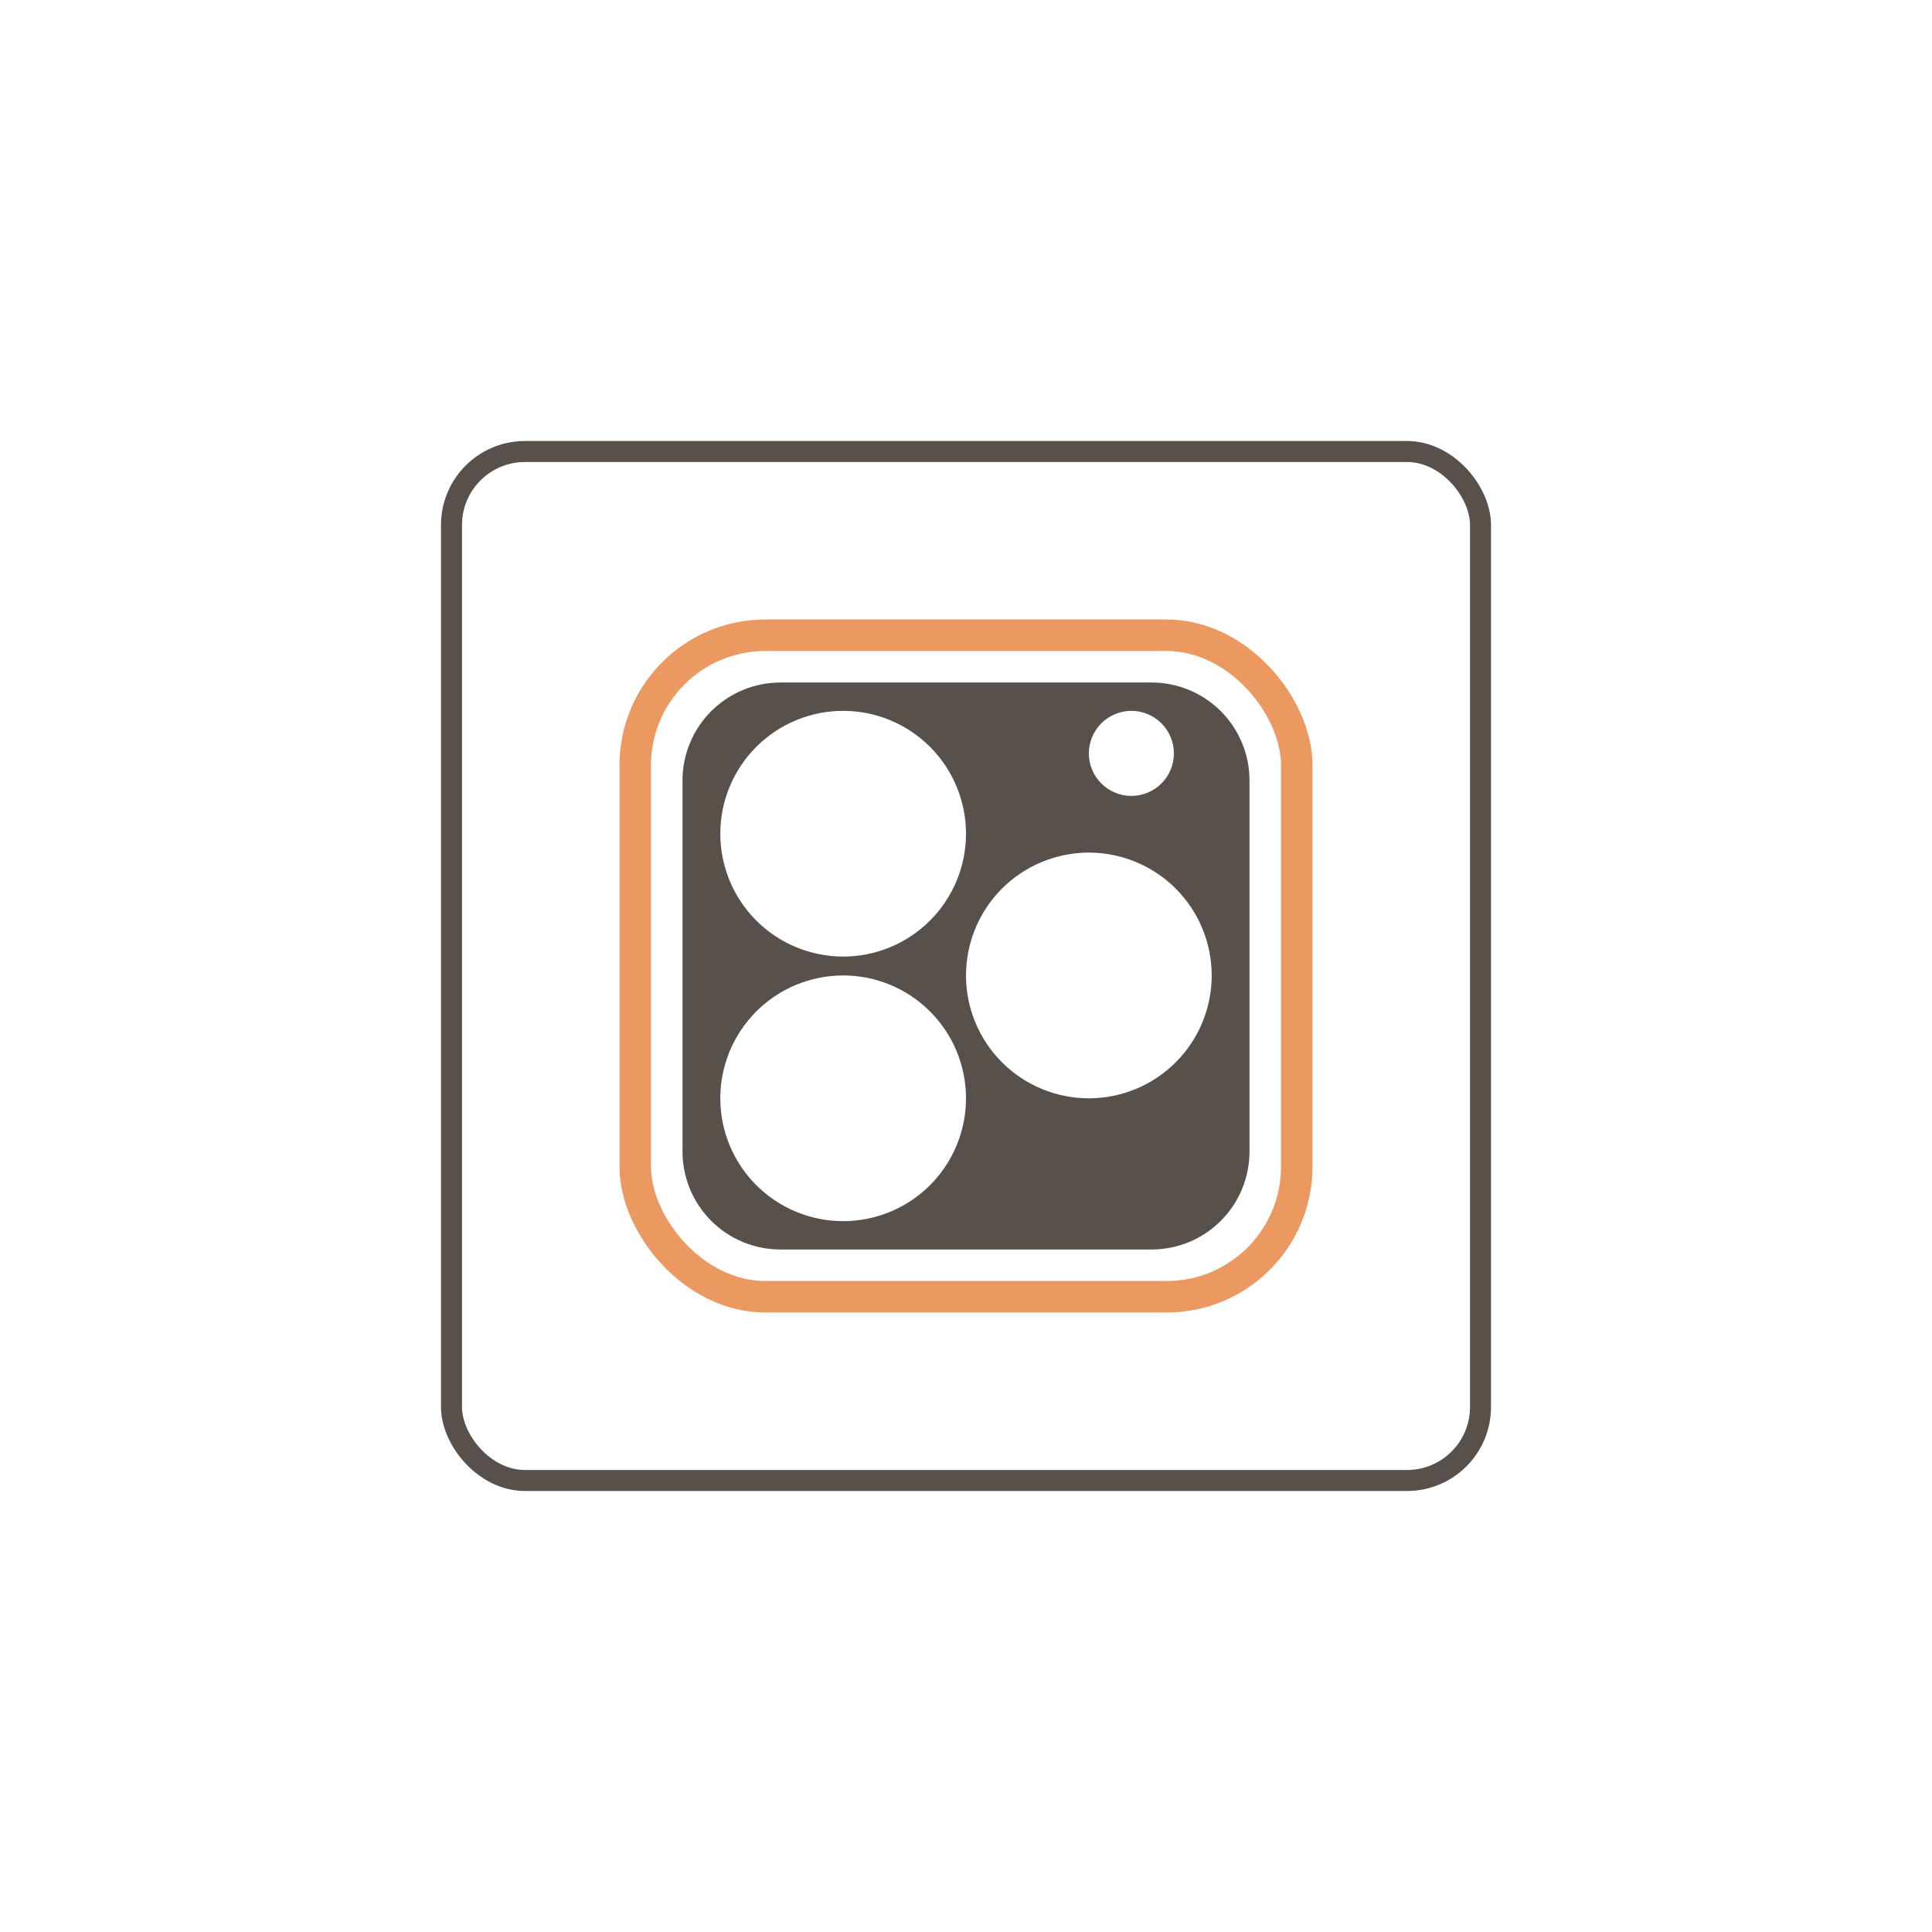 <svg xmlns="http://www.w3.org/2000/svg" xmlns:xlink="http://www.w3.org/1999/xlink" fill="none" version="1.1" width="184" height="184" viewBox="0 0 184 184"><g><g></g><g><rect x="43" y="43" width="98" height="98" rx="7" fill-opacity="0" stroke-opacity="1" stroke="#58504A" fill="none" stroke-width="2"/></g><g><rect x="60.5" y="60.5" width="63" height="63" rx="12.384" fill-opacity="0" stroke-opacity="1" stroke="#EB9961" fill="none" stroke-width="3"/></g><g><path d="M65,109.671L65,74.329Q65,74.1,65.011,73.871Q65.022,73.642,65.045,73.415Q65.067,73.187,65.101,72.96Q65.135,72.734,65.179,72.509Q65.224,72.284,65.28,72.062Q65.335,71.84,65.402,71.621Q65.468,71.402,65.545,71.186Q65.622,70.97,65.71,70.759Q65.798,70.547,65.896,70.34Q65.994,70.133,66.102,69.931Q66.21,69.729,66.327,69.533Q66.445,69.336,66.572,69.146Q66.699,68.956,66.836,68.772Q66.972,68.588,67.118,68.411Q67.263,68.234,67.417,68.064Q67.57,67.894,67.732,67.732Q67.894,67.57,68.064,67.417Q68.234,67.263,68.411,67.118Q68.588,66.972,68.772,66.836Q68.956,66.699,69.146,66.572Q69.336,66.445,69.533,66.327Q69.729,66.21,69.931,66.102Q70.133,65.994,70.34,65.896Q70.547,65.798,70.759,65.71Q70.97,65.622,71.186,65.545Q71.402,65.468,71.621,65.402Q71.84,65.335,72.062,65.28Q72.284,65.224,72.509,65.179Q72.734,65.135,72.96,65.101Q73.187,65.067,73.415,65.045Q73.642,65.022,73.871,65.011Q74.1,65,74.329,65L109.671,65Q109.9,65,110.129,65.011Q110.358,65.022,110.585,65.045Q110.813,65.067,111.04,65.101Q111.267,65.135,111.491,65.179Q111.716,65.224,111.938,65.28Q112.16,65.335,112.379,65.402Q112.598,65.468,112.814,65.545Q113.029,65.622,113.241,65.71Q113.453,65.798,113.66,65.896Q113.867,65.994,114.069,66.102Q114.271,66.21,114.467,66.327Q114.663,66.445,114.854,66.572Q115.044,66.699,115.228,66.836Q115.412,66.972,115.589,67.118Q115.766,67.263,115.936,67.417Q116.106,67.57,116.268,67.732Q116.43,67.894,116.583,68.064Q116.737,68.234,116.882,68.411Q117.028,68.588,117.164,68.772Q117.301,68.956,117.428,69.146Q117.555,69.336,117.673,69.533Q117.791,69.729,117.898,69.931Q118.006,70.133,118.104,70.34Q118.202,70.547,118.29,70.759Q118.377,70.97,118.455,71.186Q118.532,71.402,118.598,71.621Q118.665,71.84,118.72,72.062Q118.776,72.284,118.821,72.509Q118.865,72.734,118.899,72.96Q118.933,73.187,118.955,73.415Q118.977,73.642,118.989,73.871Q119,74.1,119,74.329L119,109.671Q119,109.9,118.989,110.129Q118.977,110.358,118.955,110.585Q118.933,110.813,118.899,111.04Q118.865,111.267,118.821,111.491Q118.776,111.716,118.72,111.938Q118.665,112.16,118.598,112.379Q118.532,112.598,118.455,112.814Q118.377,113.029,118.29,113.241Q118.202,113.453,118.104,113.66Q118.006,113.867,117.898,114.069Q117.791,114.271,117.673,114.467Q117.555,114.663,117.428,114.854Q117.301,115.044,117.164,115.228Q117.028,115.412,116.882,115.589Q116.737,115.766,116.583,115.936Q116.43,116.106,116.268,116.268Q116.106,116.43,115.936,116.583Q115.766,116.737,115.589,116.882Q115.412,117.028,115.228,117.164Q115.044,117.301,114.854,117.428Q114.663,117.555,114.467,117.673Q114.271,117.791,114.069,117.898Q113.867,118.006,113.66,118.104Q113.453,118.202,113.241,118.29Q113.029,118.377,112.814,118.455Q112.598,118.532,112.379,118.598Q112.16,118.665,111.938,118.72Q111.716,118.776,111.491,118.821Q111.267,118.865,111.04,118.899Q110.813,118.933,110.585,118.955Q110.358,118.977,110.129,118.989Q109.9,119,109.671,119L74.329,119Q74.1,119,73.871,118.989Q73.642,118.977,73.415,118.955Q73.187,118.933,72.96,118.899Q72.734,118.865,72.509,118.821Q72.284,118.776,72.062,118.72Q71.84,118.665,71.621,118.598Q71.402,118.532,71.186,118.455Q70.97,118.377,70.759,118.29Q70.547,118.202,70.34,118.104Q70.133,118.006,69.931,117.898Q69.729,117.791,69.533,117.673Q69.336,117.555,69.146,117.428Q68.956,117.301,68.772,117.164Q68.588,117.028,68.411,116.882Q68.234,116.737,68.064,116.583Q67.894,116.43,67.732,116.268Q67.57,116.106,67.417,115.936Q67.263,115.766,67.118,115.589Q66.972,115.412,66.836,115.228Q66.699,115.044,66.572,114.854Q66.445,114.663,66.327,114.467Q66.21,114.271,66.102,114.069Q65.994,113.867,65.896,113.66Q65.798,113.453,65.71,113.241Q65.622,113.029,65.545,112.814Q65.468,112.598,65.402,112.379Q65.335,112.16,65.28,111.938Q65.224,111.716,65.179,111.491Q65.135,111.267,65.101,111.04Q65.067,110.813,65.045,110.585Q65.022,110.358,65.011,110.129Q65,109.9,65,109.671ZM92,79.4Q92,79.687,91.986,79.974Q91.972,80.261,91.944,80.547Q91.916,80.833,91.873,81.117Q91.831,81.401,91.775,81.683Q91.719,81.965,91.649,82.243Q91.579,82.522,91.496,82.797Q91.413,83.071,91.316,83.342Q91.219,83.612,91.109,83.878Q90.999,84.143,90.877,84.403Q90.754,84.662,90.618,84.916Q90.483,85.169,90.335,85.415Q90.188,85.662,90.028,85.9Q89.869,86.139,89.698,86.37Q89.526,86.601,89.344,86.823Q89.162,87.045,88.969,87.257Q88.776,87.47,88.573,87.673Q88.37,87.876,88.157,88.069Q87.944,88.262,87.722,88.444Q87.5,88.627,87.27,88.798Q87.039,88.969,86.8,89.128Q86.561,89.288,86.315,89.436Q86.069,89.583,85.815,89.719Q85.562,89.854,85.302,89.977Q85.043,90.1,84.777,90.21Q84.512,90.32,84.242,90.416Q83.971,90.513,83.696,90.596Q83.422,90.68,83.143,90.75Q82.864,90.819,82.582,90.875Q82.301,90.931,82.017,90.974Q81.733,91.016,81.447,91.044Q81.161,91.072,80.874,91.086Q80.587,91.1,80.3,91.1Q80.013,91.1,79.726,91.086Q79.439,91.072,79.153,91.044Q78.867,91.016,78.583,90.974Q78.299,90.931,78.017,90.875Q77.736,90.819,77.457,90.75Q77.178,90.68,76.904,90.596Q76.629,90.513,76.358,90.416Q76.088,90.32,75.823,90.21Q75.557,90.1,75.298,89.977Q75.038,89.854,74.785,89.719Q74.531,89.583,74.285,89.436Q74.039,89.288,73.8,89.128Q73.561,88.969,73.33,88.798Q73.1,88.627,72.878,88.444Q72.656,88.262,72.443,88.069Q72.23,87.876,72.027,87.673Q71.824,87.47,71.631,87.257Q71.438,87.045,71.256,86.823Q71.074,86.601,70.902,86.37Q70.731,86.139,70.572,85.9Q70.412,85.662,70.265,85.415Q70.117,85.169,69.981,84.916Q69.846,84.662,69.723,84.403Q69.6,84.143,69.491,83.878Q69.381,83.612,69.284,83.342Q69.187,83.071,69.104,82.797Q69.02,82.522,68.951,82.243Q68.881,81.964,68.825,81.683Q68.769,81.401,68.727,81.117Q68.684,80.833,68.656,80.547Q68.628,80.261,68.614,79.974Q68.6,79.687,68.6,79.4Q68.6,79.113,68.614,78.826Q68.628,78.539,68.656,78.253Q68.684,77.968,68.727,77.683Q68.769,77.399,68.825,77.118Q68.881,76.836,68.951,76.557Q69.02,76.279,69.104,76.004Q69.187,75.729,69.284,75.459Q69.381,75.188,69.491,74.923Q69.6,74.657,69.723,74.398Q69.846,74.138,69.981,73.885Q70.117,73.632,70.265,73.385Q70.412,73.139,70.572,72.9Q70.731,72.661,70.902,72.431Q71.074,72.2,71.256,71.978Q71.438,71.756,71.631,71.543Q71.824,71.33,72.027,71.127Q72.23,70.924,72.443,70.731Q72.656,70.538,72.878,70.356Q73.1,70.174,73.33,70.003Q73.561,69.832,73.8,69.672Q74.039,69.512,74.285,69.365Q74.531,69.217,74.785,69.082Q75.038,68.946,75.298,68.824Q75.557,68.701,75.823,68.591Q76.088,68.481,76.358,68.384Q76.629,68.287,76.904,68.204Q77.178,68.121,77.457,68.051Q77.736,67.981,78.017,67.925Q78.299,67.869,78.583,67.827Q78.867,67.785,79.153,67.757Q79.439,67.728,79.726,67.714Q80.013,67.7,80.3,67.7Q80.587,67.7,80.874,67.714Q81.161,67.728,81.447,67.757Q81.733,67.785,82.017,67.827Q82.301,67.869,82.582,67.925Q82.864,67.981,83.143,68.051Q83.422,68.121,83.696,68.204Q83.971,68.287,84.242,68.384Q84.512,68.481,84.777,68.591Q85.043,68.701,85.302,68.824Q85.562,68.946,85.815,69.082Q86.069,69.217,86.315,69.365Q86.561,69.512,86.8,69.672Q87.039,69.832,87.27,70.003Q87.5,70.174,87.722,70.356Q87.944,70.538,88.157,70.731Q88.37,70.924,88.573,71.127Q88.776,71.33,88.969,71.543Q89.162,71.756,89.344,71.978Q89.526,72.2,89.698,72.431Q89.869,72.661,90.028,72.9Q90.188,73.139,90.335,73.385Q90.483,73.632,90.618,73.885Q90.754,74.138,90.877,74.398Q90.999,74.657,91.109,74.923Q91.219,75.188,91.316,75.459Q91.413,75.729,91.496,76.004Q91.579,76.279,91.649,76.557Q91.719,76.836,91.775,77.118Q91.831,77.399,91.873,77.683Q91.916,77.968,91.944,78.253Q91.972,78.539,91.986,78.826Q92,79.113,92,79.4ZM107.75,75.8Q107.949,75.8,108.147,75.781Q108.345,75.761,108.54,75.722Q108.735,75.684,108.926,75.626Q109.116,75.568,109.3,75.492Q109.484,75.416,109.659,75.322Q109.835,75.228,110,75.118Q110.165,75.007,110.319,74.881Q110.473,74.755,110.614,74.614Q110.754,74.473,110.881,74.319Q111.007,74.166,111.117,74Q111.228,73.835,111.322,73.659Q111.416,73.484,111.492,73.3Q111.568,73.116,111.626,72.926Q111.683,72.735,111.722,72.54Q111.761,72.345,111.78,72.147Q111.8,71.949,111.8,71.75Q111.8,71.551,111.78,71.353Q111.761,71.155,111.722,70.96Q111.683,70.765,111.626,70.575Q111.568,70.384,111.492,70.2Q111.416,70.017,111.322,69.841Q111.228,69.666,111.117,69.5Q111.007,69.335,110.881,69.181Q110.754,69.027,110.614,68.886Q110.473,68.746,110.319,68.62Q110.165,68.493,110,68.383Q109.835,68.272,109.659,68.178Q109.484,68.085,109.3,68.008Q109.116,67.932,108.926,67.875Q108.735,67.817,108.54,67.778Q108.345,67.739,108.147,67.72Q107.949,67.7,107.75,67.7Q107.551,67.7,107.353,67.72Q107.155,67.739,106.96,67.778Q106.765,67.817,106.574,67.875Q106.384,67.932,106.2,68.008Q106.016,68.085,105.841,68.178Q105.665,68.272,105.5,68.383Q105.334,68.493,105.181,68.62Q105.027,68.746,104.886,68.886Q104.745,69.027,104.619,69.181Q104.493,69.335,104.382,69.5Q104.272,69.666,104.178,69.841Q104.084,70.017,104.008,70.2Q103.932,70.384,103.874,70.575Q103.817,70.765,103.778,70.96Q103.739,71.155,103.719,71.353Q103.7,71.551,103.7,71.75Q103.7,71.949,103.719,72.147Q103.739,72.345,103.778,72.54Q103.817,72.735,103.874,72.926Q103.932,73.116,104.008,73.3Q104.084,73.484,104.178,73.659Q104.272,73.835,104.382,74Q104.493,74.166,104.619,74.319Q104.745,74.473,104.886,74.614Q105.027,74.755,105.181,74.881Q105.334,75.007,105.5,75.118Q105.665,75.228,105.841,75.322Q106.016,75.416,106.2,75.492Q106.384,75.568,106.574,75.626Q106.765,75.684,106.96,75.722Q107.155,75.761,107.353,75.781Q107.551,75.8,107.75,75.8ZM115.4,92.9Q115.4,93.187,115.386,93.474Q115.372,93.761,115.344,94.047Q115.316,94.333,115.273,94.617Q115.231,94.901,115.175,95.183Q115.119,95.465,115.049,95.743Q114.98,96.022,114.896,96.297Q114.813,96.571,114.716,96.842Q114.619,97.112,114.509,97.378Q114.4,97.643,114.277,97.903Q114.154,98.162,114.019,98.416Q113.883,98.669,113.735,98.915Q113.588,99.161,113.428,99.4Q113.269,99.639,113.097,99.87Q112.926,100.101,112.744,100.323Q112.562,100.545,112.369,100.757Q112.176,100.97,111.973,101.173Q111.77,101.376,111.557,101.569Q111.344,101.762,111.122,101.944Q110.9,102.127,110.67,102.298Q110.439,102.469,110.2,102.628Q109.961,102.788,109.715,102.936Q109.469,103.083,109.215,103.219Q108.962,103.354,108.702,103.477Q108.443,103.6,108.177,103.71Q107.912,103.82,107.642,103.916Q107.371,104.013,107.096,104.096Q106.822,104.18,106.543,104.25Q106.264,104.319,105.983,104.375Q105.701,104.431,105.417,104.474Q105.133,104.516,104.847,104.544Q104.561,104.572,104.274,104.586Q103.987,104.6,103.7,104.6Q103.413,104.6,103.126,104.586Q102.839,104.572,102.553,104.544Q102.267,104.516,101.983,104.474Q101.699,104.431,101.417,104.375Q101.136,104.319,100.857,104.25Q100.578,104.18,100.304,104.096Q100.029,104.013,99.758,103.916Q99.488,103.82,99.223,103.71Q98.957,103.6,98.698,103.477Q98.438,103.354,98.185,103.219Q97.931,103.083,97.685,102.936Q97.439,102.788,97.2,102.628Q96.961,102.469,96.73,102.298Q96.5,102.127,96.278,101.944Q96.056,101.762,95.843,101.569Q95.63,101.376,95.427,101.173Q95.224,100.97,95.031,100.757Q94.838,100.545,94.656,100.323Q94.474,100.101,94.302,99.87Q94.131,99.639,93.972,99.4Q93.812,99.161,93.665,98.915Q93.517,98.669,93.382,98.416Q93.246,98.162,93.123,97.903Q93.001,97.643,92.891,97.378Q92.781,97.112,92.684,96.842Q92.587,96.571,92.504,96.297Q92.42,96.022,92.351,95.743Q92.281,95.465,92.225,95.183Q92.169,94.901,92.127,94.617Q92.084,94.333,92.056,94.047Q92.028,93.761,92.014,93.474Q92,93.187,92,92.9Q92,92.613,92.014,92.326Q92.028,92.039,92.056,91.753Q92.084,91.468,92.127,91.183Q92.169,90.899,92.225,90.618Q92.281,90.336,92.351,90.057Q92.42,89.779,92.504,89.504Q92.587,89.229,92.684,88.959Q92.781,88.688,92.891,88.423Q93.001,88.157,93.123,87.898Q93.246,87.638,93.382,87.385Q93.517,87.132,93.665,86.885Q93.812,86.639,93.972,86.4Q94.131,86.161,94.302,85.93Q94.474,85.7,94.656,85.478Q94.838,85.256,95.031,85.043Q95.224,84.83,95.427,84.627Q95.63,84.424,95.843,84.231Q96.056,84.038,96.278,83.856Q96.5,83.674,96.73,83.503Q96.961,83.332,97.2,83.172Q97.439,83.012,97.685,82.865Q97.931,82.717,98.185,82.582Q98.438,82.446,98.698,82.323Q98.957,82.201,99.223,82.091Q99.488,81.981,99.758,81.884Q100.029,81.787,100.304,81.704Q100.578,81.621,100.857,81.551Q101.136,81.481,101.417,81.425Q101.699,81.369,101.983,81.327Q102.267,81.285,102.553,81.257Q102.839,81.228,103.126,81.214Q103.413,81.2,103.7,81.2Q103.987,81.2,104.274,81.214Q104.561,81.228,104.847,81.257Q105.133,81.285,105.417,81.327Q105.701,81.369,105.983,81.425Q106.264,81.481,106.543,81.551Q106.822,81.621,107.096,81.704Q107.371,81.787,107.642,81.884Q107.912,81.981,108.177,82.091Q108.443,82.201,108.702,82.323Q108.962,82.446,109.215,82.582Q109.469,82.717,109.715,82.865Q109.961,83.012,110.2,83.172Q110.439,83.332,110.67,83.503Q110.9,83.674,111.122,83.856Q111.344,84.038,111.557,84.231Q111.77,84.424,111.973,84.627Q112.176,84.83,112.369,85.043Q112.562,85.256,112.744,85.478Q112.926,85.7,113.097,85.93Q113.269,86.161,113.428,86.4Q113.588,86.639,113.735,86.885Q113.883,87.132,114.019,87.385Q114.154,87.638,114.277,87.898Q114.4,88.157,114.509,88.423Q114.619,88.688,114.716,88.959Q114.813,89.229,114.896,89.504Q114.98,89.779,115.049,90.057Q115.119,90.336,115.175,90.618Q115.231,90.899,115.273,91.183Q115.316,91.468,115.344,91.753Q115.372,92.039,115.386,92.326Q115.4,92.613,115.4,92.9ZM80.3,116.3Q80.587,116.3,80.874,116.286Q81.161,116.272,81.447,116.244Q81.733,116.215,82.017,116.173Q82.301,116.131,82.582,116.075Q82.864,116.019,83.143,115.949Q83.422,115.88,83.696,115.796Q83.971,115.713,84.242,115.616Q84.512,115.519,84.777,115.409Q85.043,115.299,85.302,115.177Q85.562,115.054,85.815,114.918Q86.069,114.783,86.315,114.635Q86.561,114.488,86.8,114.328Q87.039,114.168,87.27,113.997Q87.5,113.826,87.722,113.644Q87.944,113.462,88.157,113.269Q88.37,113.076,88.573,112.873Q88.776,112.67,88.969,112.457Q89.162,112.244,89.344,112.022Q89.526,111.8,89.698,111.57Q89.869,111.339,90.028,111.1Q90.188,110.861,90.335,110.615Q90.483,110.368,90.618,110.115Q90.754,109.862,90.877,109.602Q90.999,109.343,91.109,109.077Q91.219,108.812,91.316,108.541Q91.413,108.271,91.496,107.996Q91.579,107.721,91.649,107.443Q91.719,107.164,91.775,106.882Q91.831,106.601,91.873,106.317Q91.916,106.032,91.944,105.747Q91.972,105.461,91.986,105.174Q92,104.887,92,104.6Q92,104.313,91.986,104.026Q91.972,103.739,91.944,103.453Q91.916,103.167,91.873,102.883Q91.831,102.599,91.775,102.317Q91.719,102.036,91.649,101.757Q91.579,101.478,91.496,101.204Q91.413,100.929,91.316,100.658Q91.219,100.388,91.109,100.123Q90.999,99.857,90.877,99.597Q90.754,99.338,90.618,99.085Q90.483,98.831,90.335,98.585Q90.188,98.339,90.028,98.1Q89.869,97.861,89.698,97.63Q89.526,97.4,89.344,97.178Q89.162,96.956,88.969,96.743Q88.776,96.53,88.573,96.327Q88.37,96.124,88.157,95.931Q87.944,95.738,87.722,95.556Q87.5,95.374,87.27,95.202Q87.039,95.031,86.8,94.872Q86.561,94.712,86.315,94.564Q86.069,94.417,85.815,94.281Q85.562,94.146,85.302,94.023Q85.043,93.9,84.777,93.791Q84.512,93.681,84.242,93.584Q83.971,93.487,83.696,93.404Q83.422,93.32,83.143,93.251Q82.864,93.181,82.582,93.125Q82.301,93.069,82.017,93.026Q81.733,92.984,81.447,92.956Q81.161,92.928,80.874,92.914Q80.587,92.9,80.3,92.9Q80.013,92.9,79.726,92.914Q79.439,92.928,79.153,92.956Q78.867,92.984,78.583,93.026Q78.299,93.069,78.017,93.125Q77.736,93.181,77.457,93.251Q77.178,93.32,76.904,93.404Q76.629,93.487,76.358,93.584Q76.088,93.681,75.823,93.791Q75.557,93.9,75.298,94.023Q75.038,94.146,74.785,94.281Q74.531,94.417,74.285,94.564Q74.039,94.712,73.8,94.872Q73.561,95.031,73.33,95.202Q73.1,95.374,72.878,95.556Q72.656,95.738,72.443,95.931Q72.23,96.124,72.027,96.327Q71.824,96.53,71.631,96.743Q71.438,96.956,71.256,97.178Q71.074,97.4,70.902,97.63Q70.731,97.861,70.572,98.1Q70.412,98.339,70.265,98.585Q70.117,98.831,69.981,99.085Q69.846,99.338,69.723,99.597Q69.6,99.857,69.491,100.123Q69.381,100.388,69.284,100.658Q69.187,100.929,69.104,101.204Q69.02,101.478,68.951,101.757Q68.881,102.036,68.825,102.317Q68.769,102.599,68.727,102.883Q68.684,103.167,68.656,103.453Q68.628,103.739,68.614,104.026Q68.6,104.313,68.6,104.6Q68.6,104.887,68.614,105.174Q68.628,105.461,68.656,105.747Q68.684,106.032,68.727,106.317Q68.769,106.601,68.825,106.882Q68.881,107.164,68.951,107.443Q69.02,107.721,69.104,107.996Q69.187,108.271,69.284,108.541Q69.381,108.812,69.491,109.077Q69.6,109.343,69.723,109.602Q69.846,109.862,69.981,110.115Q70.117,110.368,70.265,110.615Q70.412,110.861,70.572,111.1Q70.731,111.339,70.902,111.57Q71.074,111.8,71.256,112.022Q71.438,112.244,71.631,112.457Q71.824,112.67,72.027,112.873Q72.23,113.076,72.443,113.269Q72.656,113.462,72.878,113.644Q73.1,113.826,73.33,113.997Q73.561,114.168,73.8,114.328Q74.039,114.488,74.285,114.635Q74.531,114.783,74.785,114.918Q75.038,115.054,75.298,115.177Q75.557,115.299,75.823,115.409Q76.088,115.519,76.358,115.616Q76.629,115.713,76.904,115.796Q77.178,115.88,77.457,115.949Q77.736,116.019,78.017,116.075Q78.299,116.131,78.583,116.173Q78.867,116.215,79.153,116.244Q79.439,116.272,79.726,116.286Q80.013,116.3,80.3,116.3Z" fill-rule="evenodd" fill="#58504A" fill-opacity="1"/></g></g></svg>